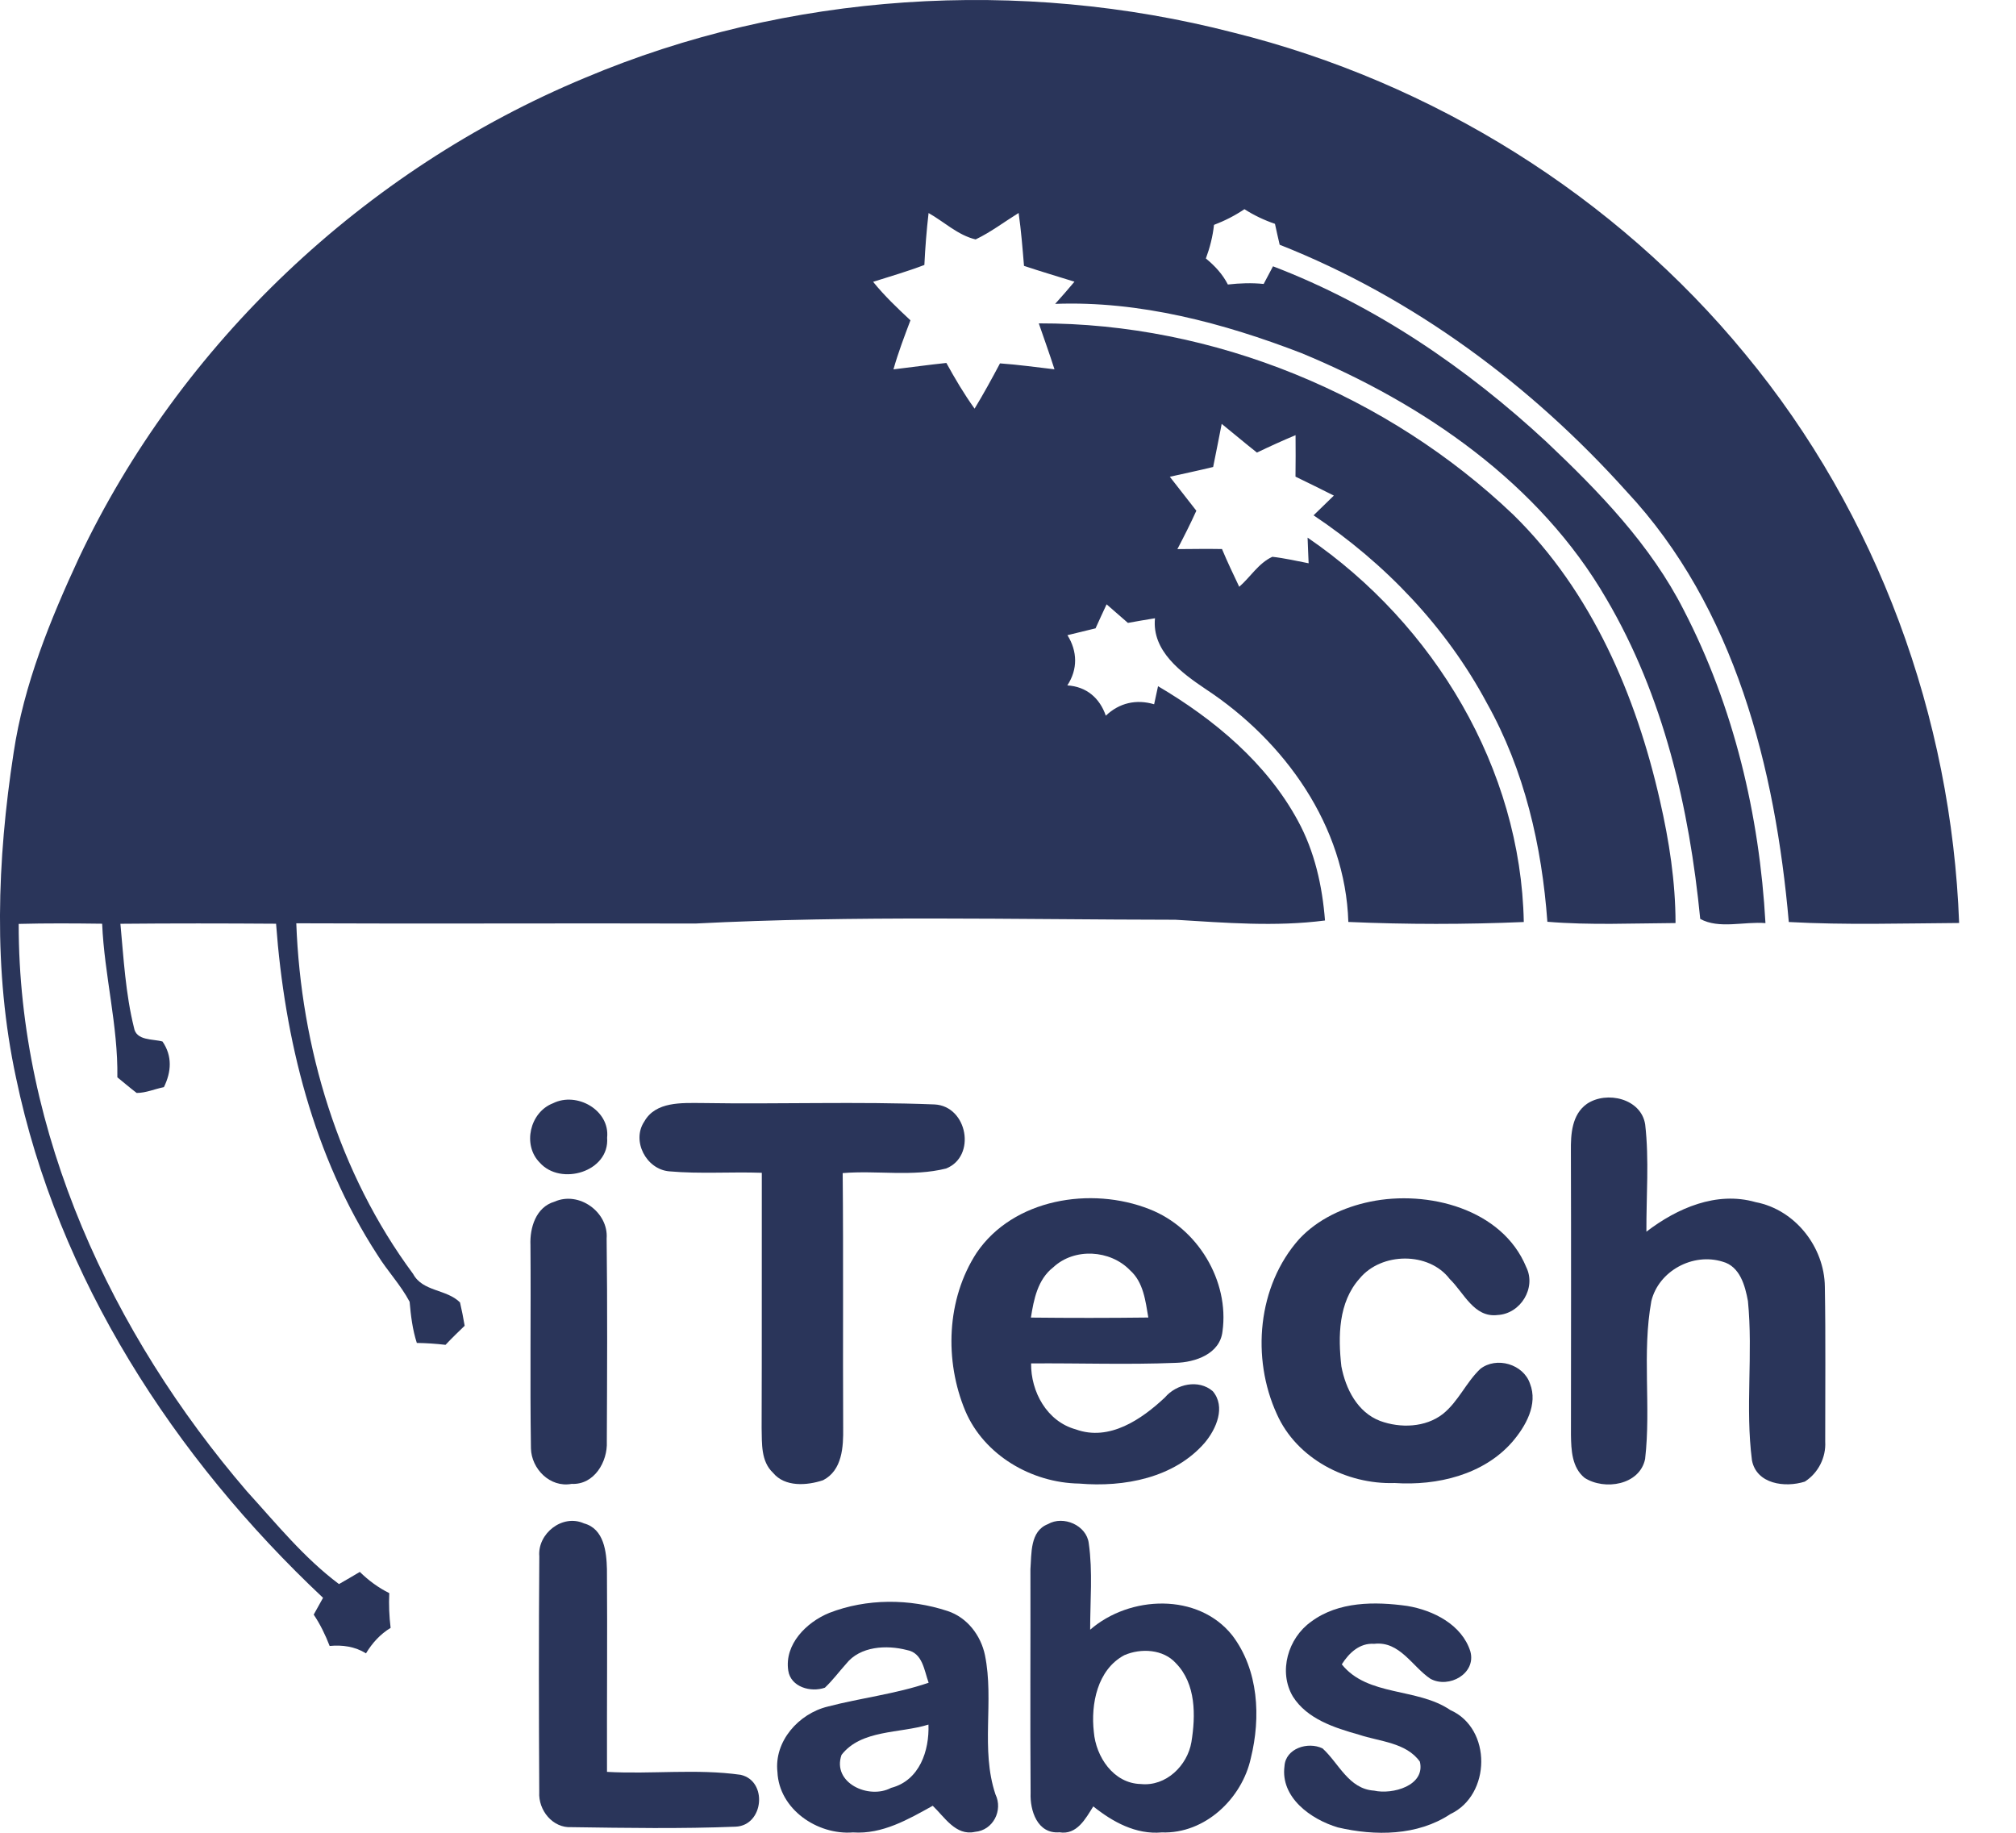 <svg width="33" height="30" viewBox="0 0 33 30" fill="none" xmlns="http://www.w3.org/2000/svg">
<path d="M9.573 1.275C12.897 -0.129 16.694 -0.369 20.188 0.533C23.457 1.345 26.447 3.213 28.567 5.795C30.734 8.412 31.945 11.744 32.069 15.108C31.139 15.114 30.209 15.143 29.281 15.092C29.06 12.58 28.403 9.945 26.624 8.043C25.066 6.308 23.137 4.872 20.947 4.006C20.92 3.893 20.895 3.778 20.87 3.664C20.694 3.604 20.526 3.524 20.37 3.424C20.215 3.529 20.048 3.614 19.872 3.681C19.852 3.869 19.805 4.053 19.739 4.231C19.885 4.35 20.013 4.488 20.099 4.657C20.293 4.635 20.49 4.628 20.685 4.648C20.737 4.552 20.788 4.456 20.838 4.359C22.512 4.999 24.011 6.025 25.313 7.232C26.177 8.049 27.022 8.922 27.562 9.987C28.382 11.57 28.801 13.343 28.899 15.11C28.55 15.081 28.137 15.211 27.831 15.041C27.653 13.224 27.232 11.395 26.295 9.802C25.201 7.914 23.305 6.608 21.304 5.78C20.025 5.287 18.655 4.922 17.272 4.974C17.38 4.856 17.484 4.733 17.588 4.611C17.312 4.525 17.035 4.443 16.762 4.352C16.738 4.063 16.715 3.773 16.674 3.486C16.44 3.631 16.219 3.8 15.97 3.919C15.679 3.85 15.454 3.63 15.2 3.487C15.167 3.769 15.145 4.053 15.131 4.337C14.856 4.442 14.573 4.524 14.292 4.613C14.476 4.841 14.689 5.043 14.903 5.243C14.803 5.508 14.702 5.773 14.625 6.046C14.913 6.012 15.202 5.971 15.491 5.941C15.632 6.197 15.781 6.45 15.953 6.689C16.1 6.447 16.237 6.197 16.369 5.948C16.668 5.969 16.965 6.011 17.261 6.045C17.18 5.792 17.09 5.543 17.004 5.293C19.873 5.287 22.716 6.465 24.772 8.426C26.057 9.685 26.783 11.39 27.172 13.107C27.323 13.765 27.426 14.433 27.427 15.109C26.728 15.113 26.026 15.146 25.329 15.088C25.239 13.847 24.954 12.605 24.338 11.507C23.675 10.268 22.675 9.219 21.502 8.435C21.612 8.327 21.723 8.219 21.834 8.112C21.625 8.007 21.415 7.903 21.206 7.802C21.209 7.575 21.209 7.349 21.207 7.123C20.994 7.212 20.783 7.308 20.575 7.408C20.38 7.255 20.191 7.093 19.998 6.938C19.954 7.174 19.904 7.408 19.858 7.644C19.623 7.701 19.386 7.751 19.149 7.804C19.293 7.99 19.439 8.174 19.583 8.36C19.487 8.573 19.381 8.781 19.273 8.988C19.517 8.987 19.759 8.982 20.003 8.987C20.09 9.196 20.188 9.4 20.285 9.605C20.468 9.446 20.601 9.218 20.827 9.114C21.027 9.136 21.223 9.182 21.421 9.22C21.414 9.08 21.41 8.941 21.404 8.8C23.479 10.219 24.895 12.586 24.943 15.092C23.987 15.133 23.027 15.133 22.071 15.091C22.023 13.523 21.032 12.133 19.738 11.281C19.337 11.011 18.852 10.657 18.906 10.12C18.758 10.144 18.61 10.169 18.463 10.196C18.347 10.094 18.231 9.993 18.114 9.892C18.052 10.023 17.993 10.154 17.933 10.285C17.78 10.323 17.626 10.361 17.473 10.397C17.638 10.662 17.644 10.956 17.471 11.219C17.784 11.238 18.002 11.426 18.101 11.715C18.321 11.505 18.6 11.441 18.892 11.528C18.908 11.454 18.941 11.306 18.956 11.232C19.877 11.775 20.735 12.492 21.245 13.434C21.52 13.937 21.645 14.503 21.689 15.067C20.876 15.173 20.054 15.104 19.24 15.055C16.621 15.052 13.998 14.983 11.382 15.117C9.205 15.11 7.028 15.123 4.85 15.113C4.925 17.142 5.538 19.2 6.762 20.852C6.92 21.146 7.308 21.098 7.53 21.319C7.559 21.446 7.585 21.573 7.606 21.701C7.5 21.803 7.394 21.905 7.293 22.013C7.136 21.995 6.98 21.984 6.823 21.982C6.752 21.763 6.725 21.535 6.705 21.308C6.56 21.033 6.34 20.803 6.177 20.539C5.128 18.924 4.66 17.014 4.519 15.12C3.669 15.114 2.82 15.113 1.971 15.121C2.024 15.689 2.055 16.265 2.193 16.821C2.229 17.038 2.498 17.003 2.66 17.048C2.823 17.286 2.806 17.544 2.683 17.795C2.535 17.824 2.39 17.89 2.237 17.89C2.128 17.807 2.026 17.719 1.921 17.634C1.934 16.789 1.708 15.963 1.672 15.12C1.217 15.114 0.761 15.111 0.306 15.123C0.302 18.542 1.824 21.829 4.041 24.41C4.521 24.937 4.973 25.498 5.549 25.929C5.663 25.864 5.776 25.798 5.89 25.73C6.032 25.869 6.193 25.989 6.372 26.077C6.363 26.267 6.371 26.457 6.394 26.646C6.224 26.749 6.092 26.895 5.991 27.063C5.811 26.951 5.604 26.922 5.396 26.942C5.326 26.762 5.243 26.589 5.135 26.429C5.186 26.337 5.237 26.245 5.288 26.154C2.847 23.859 0.946 20.921 0.262 17.64C-0.114 15.892 -0.048 14.079 0.223 12.321C0.39 11.204 0.821 10.148 1.294 9.128C2.951 5.628 5.96 2.778 9.573 1.275Z" fill="#2A355A"/>
<path d="M25.977 18.068C26.3 17.851 26.865 17.981 26.93 18.406C26.997 18.987 26.947 19.576 26.95 20.161C27.451 19.777 28.096 19.494 28.737 19.677C29.389 19.801 29.863 20.416 29.871 21.059C29.886 21.905 29.876 22.752 29.877 23.598C29.892 23.855 29.763 24.112 29.543 24.252C29.219 24.355 28.753 24.293 28.678 23.904C28.566 23.04 28.698 22.162 28.612 21.296C28.566 21.046 28.482 20.729 28.198 20.652C27.709 20.5 27.151 20.805 27.031 21.296C26.876 22.15 27.028 23.024 26.929 23.881C26.841 24.31 26.264 24.4 25.938 24.19C25.729 24.019 25.719 23.733 25.715 23.488C25.716 21.939 25.719 20.388 25.714 18.839C25.711 18.565 25.729 18.243 25.977 18.068Z" fill="#2A355A"/>
<path d="M9.052 18.059C9.443 17.864 9.986 18.173 9.938 18.623C9.981 19.18 9.178 19.418 8.835 19.03C8.549 18.743 8.672 18.205 9.052 18.059Z" fill="#2A355A"/>
<path d="M10.547 18.357C10.733 18.027 11.162 18.054 11.49 18.055C12.76 18.076 14.031 18.028 15.298 18.078C15.838 18.106 15.986 18.929 15.486 19.127C14.936 19.265 14.356 19.155 13.794 19.202C13.807 20.593 13.795 21.984 13.802 23.374C13.806 23.681 13.788 24.067 13.473 24.229C13.21 24.317 12.848 24.344 12.654 24.108C12.453 23.919 12.473 23.626 12.467 23.375C12.472 21.983 12.468 20.59 12.47 19.197C11.965 19.179 11.458 19.218 10.954 19.173C10.575 19.14 10.335 18.671 10.547 18.357Z" fill="#2A355A"/>
<path d="M9.076 19.67C9.479 19.49 9.963 19.844 9.93 20.273C9.944 21.382 9.938 22.491 9.933 23.599C9.948 23.924 9.728 24.308 9.357 24.289C9.002 24.355 8.698 24.041 8.691 23.707C8.674 22.598 8.692 21.489 8.683 20.38C8.671 20.098 8.771 19.76 9.076 19.67Z" fill="#2A355A"/>
<path d="M15.986 20.507C16.585 19.623 17.859 19.414 18.817 19.793C19.605 20.101 20.126 20.967 20.011 21.794C19.969 22.161 19.568 22.3 19.242 22.308C18.456 22.34 17.666 22.311 16.878 22.317C16.873 22.778 17.135 23.267 17.61 23.397C18.159 23.597 18.689 23.231 19.069 22.874C19.257 22.653 19.62 22.572 19.852 22.772C20.068 23.028 19.91 23.39 19.721 23.615C19.222 24.192 18.401 24.347 17.666 24.284C16.885 24.272 16.111 23.819 15.803 23.099C15.457 22.274 15.492 21.267 15.986 20.507ZM17.242 20.743C16.986 20.941 16.922 21.269 16.875 21.567C17.515 21.574 18.156 21.574 18.797 21.566C18.75 21.294 18.718 20.988 18.497 20.792C18.174 20.457 17.587 20.421 17.242 20.743Z" fill="#2A355A"/>
<path d="M22.427 19.67C23.372 19.474 24.591 19.788 24.983 20.741C25.151 21.079 24.892 21.506 24.513 21.525C24.128 21.572 23.962 21.159 23.731 20.936C23.389 20.485 22.611 20.496 22.256 20.927C21.906 21.317 21.902 21.876 21.957 22.365C22.026 22.73 22.218 23.117 22.592 23.259C22.923 23.38 23.333 23.367 23.618 23.145C23.872 22.942 23.997 22.629 24.231 22.407C24.497 22.199 24.937 22.33 25.044 22.647C25.179 22.988 24.974 23.347 24.753 23.604C24.283 24.141 23.525 24.321 22.83 24.275C22.038 24.301 21.225 23.875 20.901 23.147C20.481 22.231 20.582 21.051 21.266 20.282C21.569 19.957 21.992 19.76 22.427 19.67Z" fill="#2A355A"/>
<path d="M8.828 25.475C8.796 25.105 9.204 24.776 9.56 24.936C9.889 25.024 9.928 25.405 9.935 25.686C9.943 26.791 9.933 27.897 9.936 29.003C10.664 29.044 11.4 28.949 12.123 29.051C12.57 29.15 12.504 29.879 12.043 29.9C11.151 29.936 10.254 29.921 9.359 29.908C9.045 29.928 8.81 29.628 8.827 29.336C8.82 28.05 8.818 26.761 8.828 25.475Z" fill="#2A355A"/>
<path d="M17.153 24.948C17.406 24.801 17.786 24.967 17.822 25.261C17.889 25.729 17.844 26.206 17.845 26.676C18.49 26.114 19.613 26.065 20.172 26.77C20.603 27.337 20.64 28.11 20.475 28.778C20.332 29.435 19.728 30.02 19.017 29.994C18.593 30.032 18.213 29.822 17.896 29.568C17.771 29.767 17.628 30.04 17.342 29.992C16.979 30.022 16.858 29.634 16.87 29.347C16.861 28.127 16.87 26.906 16.867 25.686C16.887 25.43 16.858 25.062 17.153 24.948ZM18.404 27.093C17.962 27.329 17.853 27.895 17.905 28.349C17.938 28.753 18.225 29.192 18.674 29.202C19.089 29.245 19.437 28.898 19.502 28.516C19.573 28.083 19.579 27.561 19.248 27.224C19.042 26.994 18.675 26.975 18.404 27.093Z" fill="#2A355A"/>
<path d="M13.574 26.401C14.186 26.163 14.89 26.165 15.511 26.37C15.834 26.476 16.056 26.771 16.123 27.093C16.276 27.846 16.047 28.631 16.295 29.372C16.421 29.632 16.258 29.96 15.959 29.985C15.644 30.055 15.46 29.74 15.268 29.558C14.866 29.781 14.444 30.027 13.963 29.994C13.376 30.04 12.753 29.612 12.726 29.006C12.669 28.505 13.071 28.05 13.55 27.934C14.097 27.791 14.664 27.728 15.201 27.544C15.128 27.345 15.104 27.055 14.846 27.009C14.512 26.922 14.078 26.945 13.85 27.235C13.733 27.365 13.63 27.505 13.503 27.625C13.271 27.707 12.943 27.614 12.903 27.345C12.838 26.916 13.199 26.554 13.574 26.401ZM13.775 28.725C13.616 29.182 14.22 29.46 14.586 29.265C15.053 29.145 15.214 28.655 15.198 28.229C14.728 28.376 14.098 28.308 13.775 28.725Z" fill="#2A355A"/>
<path d="M21.463 26.544C21.909 26.212 22.506 26.213 23.035 26.287C23.465 26.358 23.93 26.595 24.068 27.03C24.169 27.393 23.719 27.644 23.416 27.48C23.117 27.281 22.913 26.858 22.494 26.907C22.255 26.89 22.08 27.059 21.964 27.243C22.387 27.773 23.2 27.622 23.74 27.991C24.425 28.294 24.406 29.383 23.741 29.694C23.204 30.051 22.509 30.055 21.899 29.912C21.456 29.78 20.957 29.421 21.026 28.908C21.044 28.62 21.408 28.502 21.649 28.619C21.916 28.862 22.076 29.283 22.492 29.31C22.794 29.378 23.335 29.229 23.242 28.836C23.018 28.521 22.584 28.508 22.244 28.394C21.843 28.281 21.398 28.139 21.164 27.771C20.921 27.362 21.084 26.812 21.463 26.544Z" fill="#2A355A"/>
</svg>
